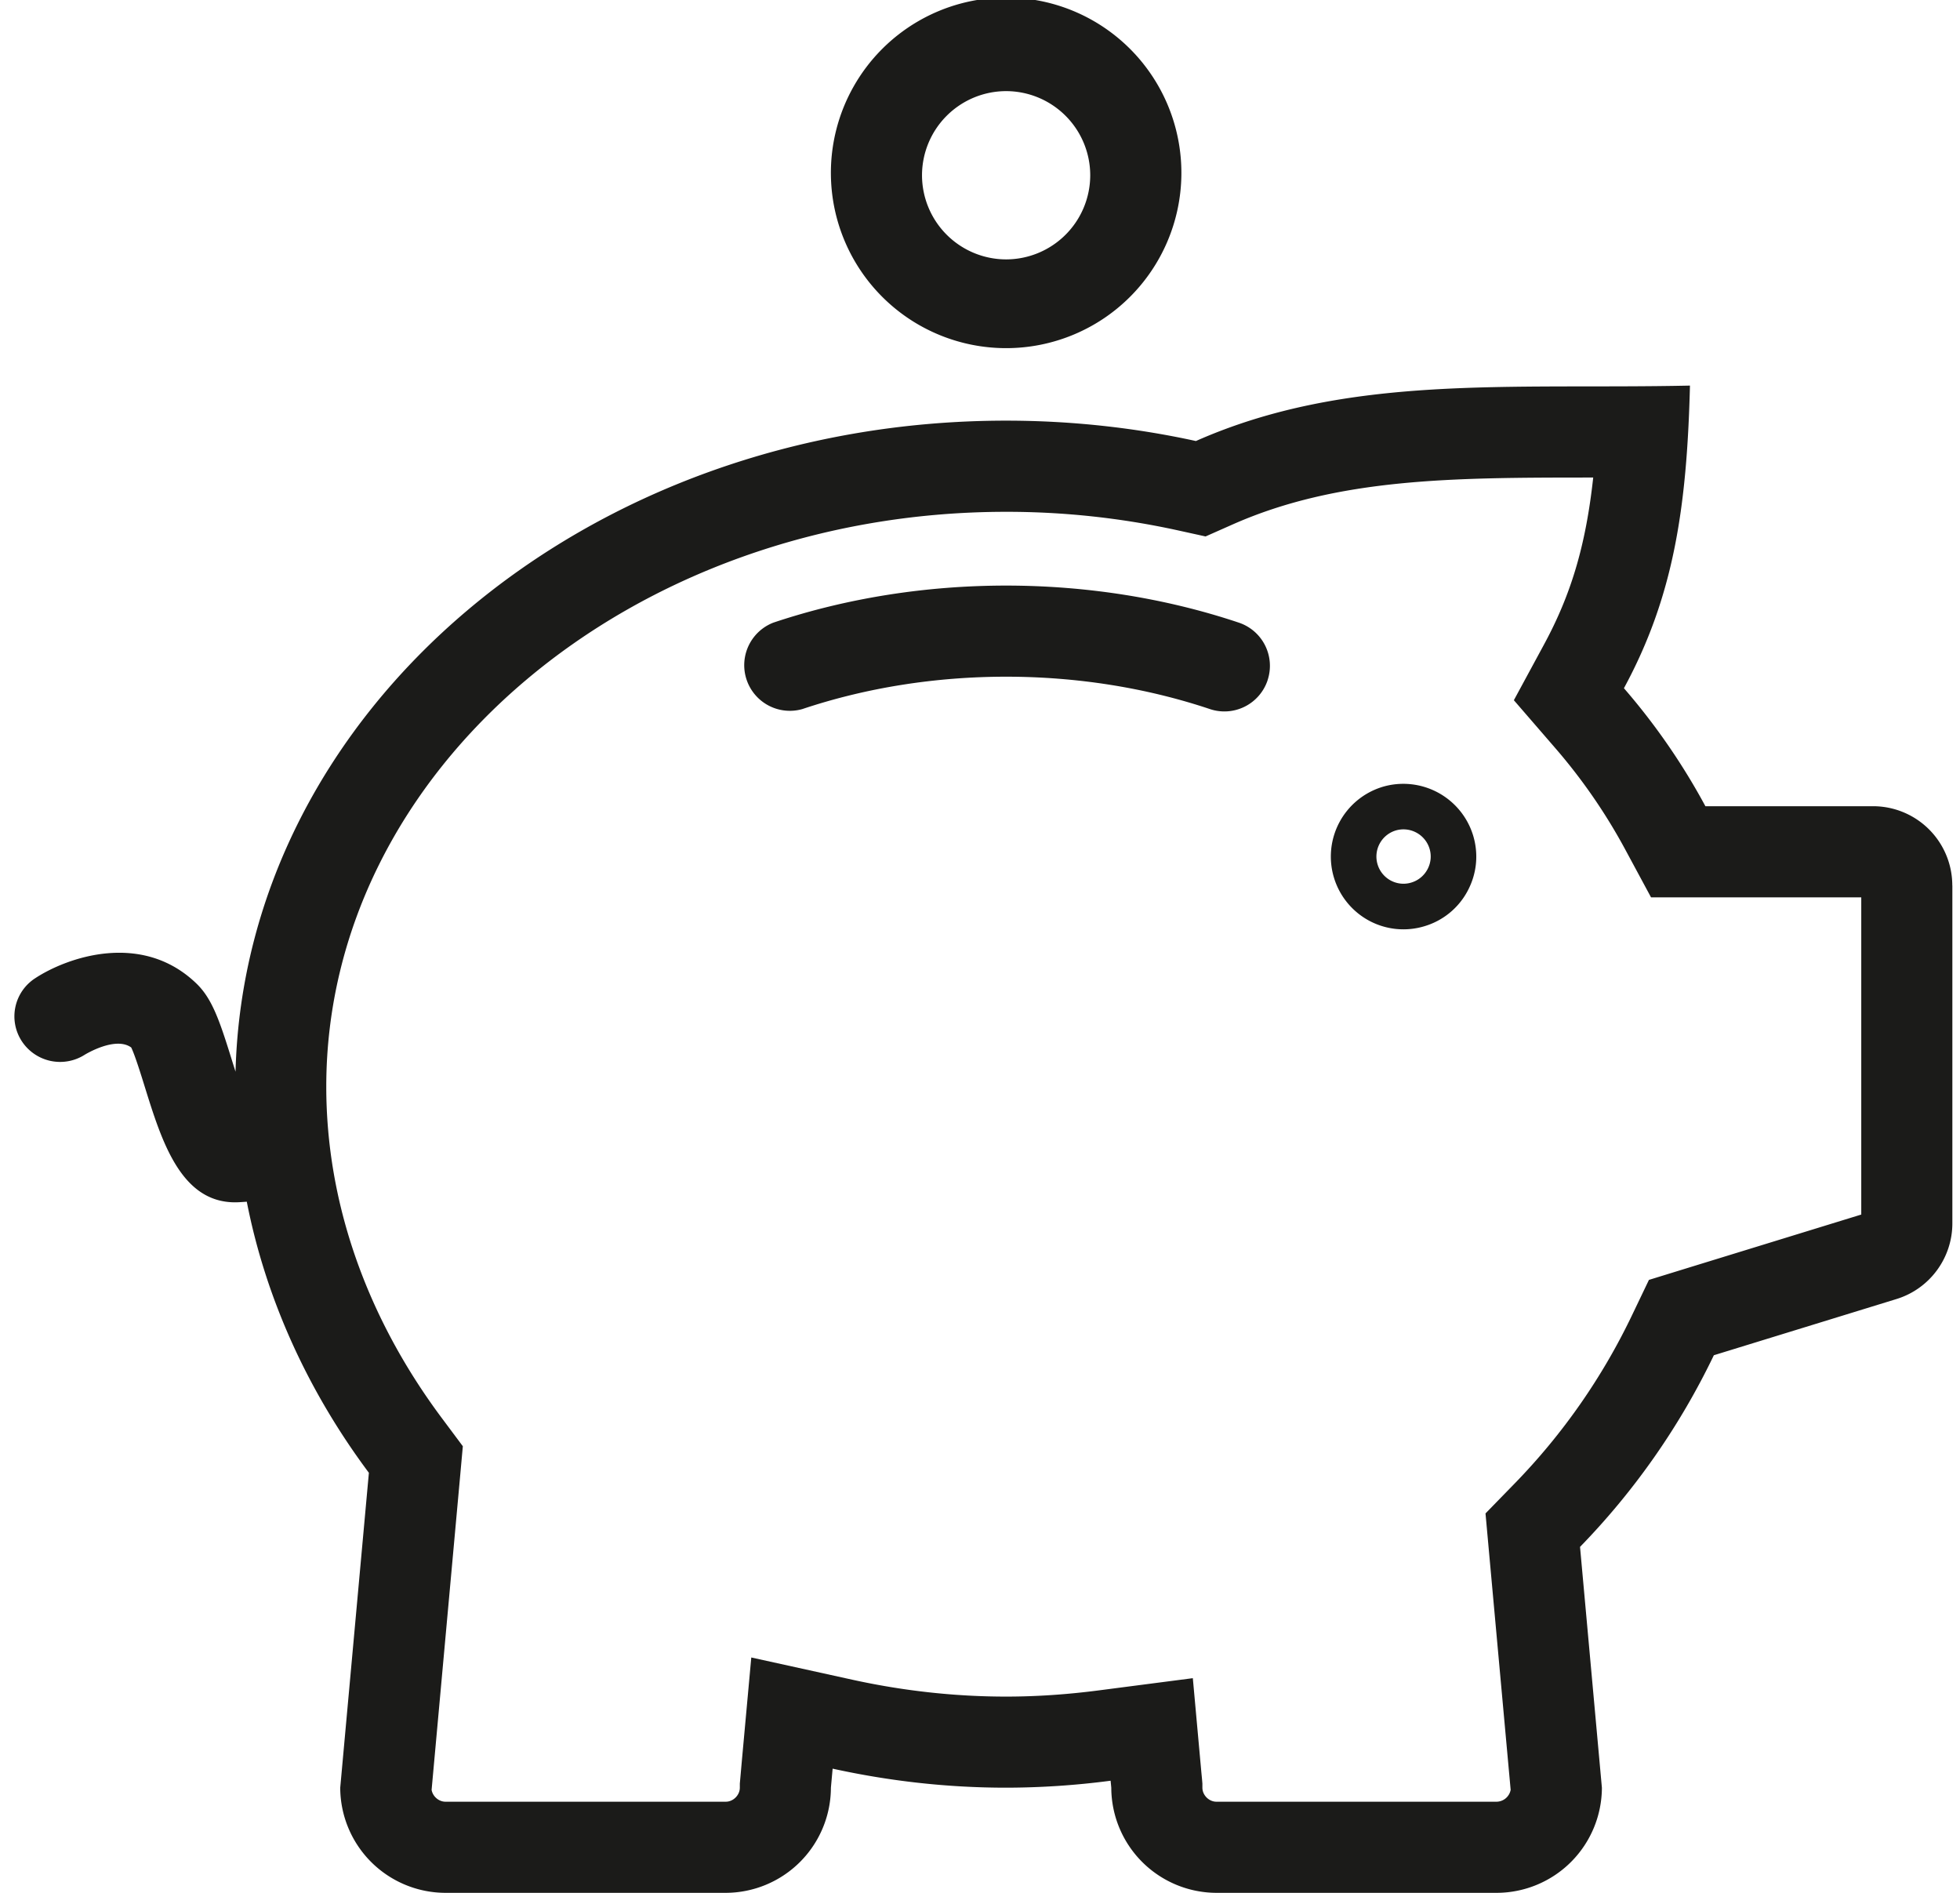 <svg width="58" height="56" xmlns="http://www.w3.org/2000/svg"><path d="M37.51 20.128a1.348 1.348 0 0 1-1.707.85c-3.814-1.277-8.246-1.277-12.06 0a1.35 1.35 0 0 1-.858-2.557c4.367-1.462 9.407-1.462 13.774 0a1.347 1.347 0 0 1 .85 1.707zm6.079 4.578c.17.55.115 1.132-.153 1.64a2.133 2.133 0 0 1-1.27 1.052 2.144 2.144 0 0 1-1.64-.153 2.155 2.155 0 0 1 .368-3.96l.002-.001a2.16 2.16 0 0 1 2.693 1.422zm-1.288.397a.807.807 0 0 0-1.006-.531.806.806 0 0 0-.138 1.48c.19.1.408.121.612.057a.8.8 0 0 0 .474-.393.793.793 0 0 0 .058-.613zM24.588 5.186a5.186 5.186 0 1 1 10.371 0 5.186 5.186 0 0 1-10.371 0zm2.696 0a2.492 2.492 0 0 0 2.49 2.488 2.492 2.492 0 0 0 2.488-2.488 2.492 2.492 0 0 0-2.489-2.49 2.492 2.492 0 0 0-2.489 2.49zm30.49 21.012v9.994c0 1.03-.673 1.94-1.656 2.241l-5.402 1.662a21.428 21.428 0 0 1-3.96 5.67l.647 7.124A3.12 3.12 0 0 1 44.292 56h-8.297a3.12 3.12 0 0 1-3.11-3.11l-.02-.207a23.937 23.937 0 0 1-3.092.206c-1.766 0-3.483-.2-5.134-.563l-.051.563A3.12 3.12 0 0 1 21.477 56H13.18a3.12 3.12 0 0 1-3.112-3.11l.848-9.317c-1.799-2.41-3.05-5.144-3.613-8.02-.115.007-.229.018-.346.018-1.61 0-2.175-1.818-2.674-3.422-.118-.38-.292-.938-.4-1.159-.47-.342-1.366.209-1.376.215a1.355 1.355 0 0 1-1.86-.398 1.342 1.342 0 0 1 .38-1.856c.954-.633 3.184-1.414 4.798.159.46.45.681 1.11 1.032 2.237.032.105.071.227.113.359.275-10.678 10.374-19.261 22.802-19.261 1.938 0 3.82.21 5.617.603 4.495-1.988 9.261-1.525 14.62-1.64-.091 3.66-.497 6.265-1.954 8.953a19.35 19.35 0 0 1 2.411 3.491h4.961a2.345 2.345 0 0 1 2.345 2.346zm-2.697.35h-6.22l-.764-1.417a16.664 16.664 0 0 0-2.075-3.005l-1.22-1.41.888-1.64c.793-1.463 1.238-2.911 1.46-4.948h-.133c-3.978.003-7.413.006-10.532 1.386l-.806.357-.86-.189a23.65 23.65 0 0 0-5.04-.54c-11.094 0-20.12 7.629-20.12 17.007 0 3.419 1.184 6.812 3.423 9.81l.618.828-.093 1.03-.831 9.136c.032.192.21.351.41.351h8.296c.22 0 .415-.194.415-.415v-.122l.011-.121.05-.564.278-3.045 2.987.657c1.51.332 3.042.5 4.555.5.886 0 1.809-.062 2.744-.184l2.78-.361.253 2.791.02.207.01.12v.122c0 .221.194.415.415.415h8.297a.43.43 0 0 0 .41-.351l-.632-6.942-.112-1.236.865-.888a18.679 18.679 0 0 0 3.461-4.956l.51-1.065 1.129-.348 5.154-1.585v-9.384h-.001z" fill="#1B1B19"/></svg>